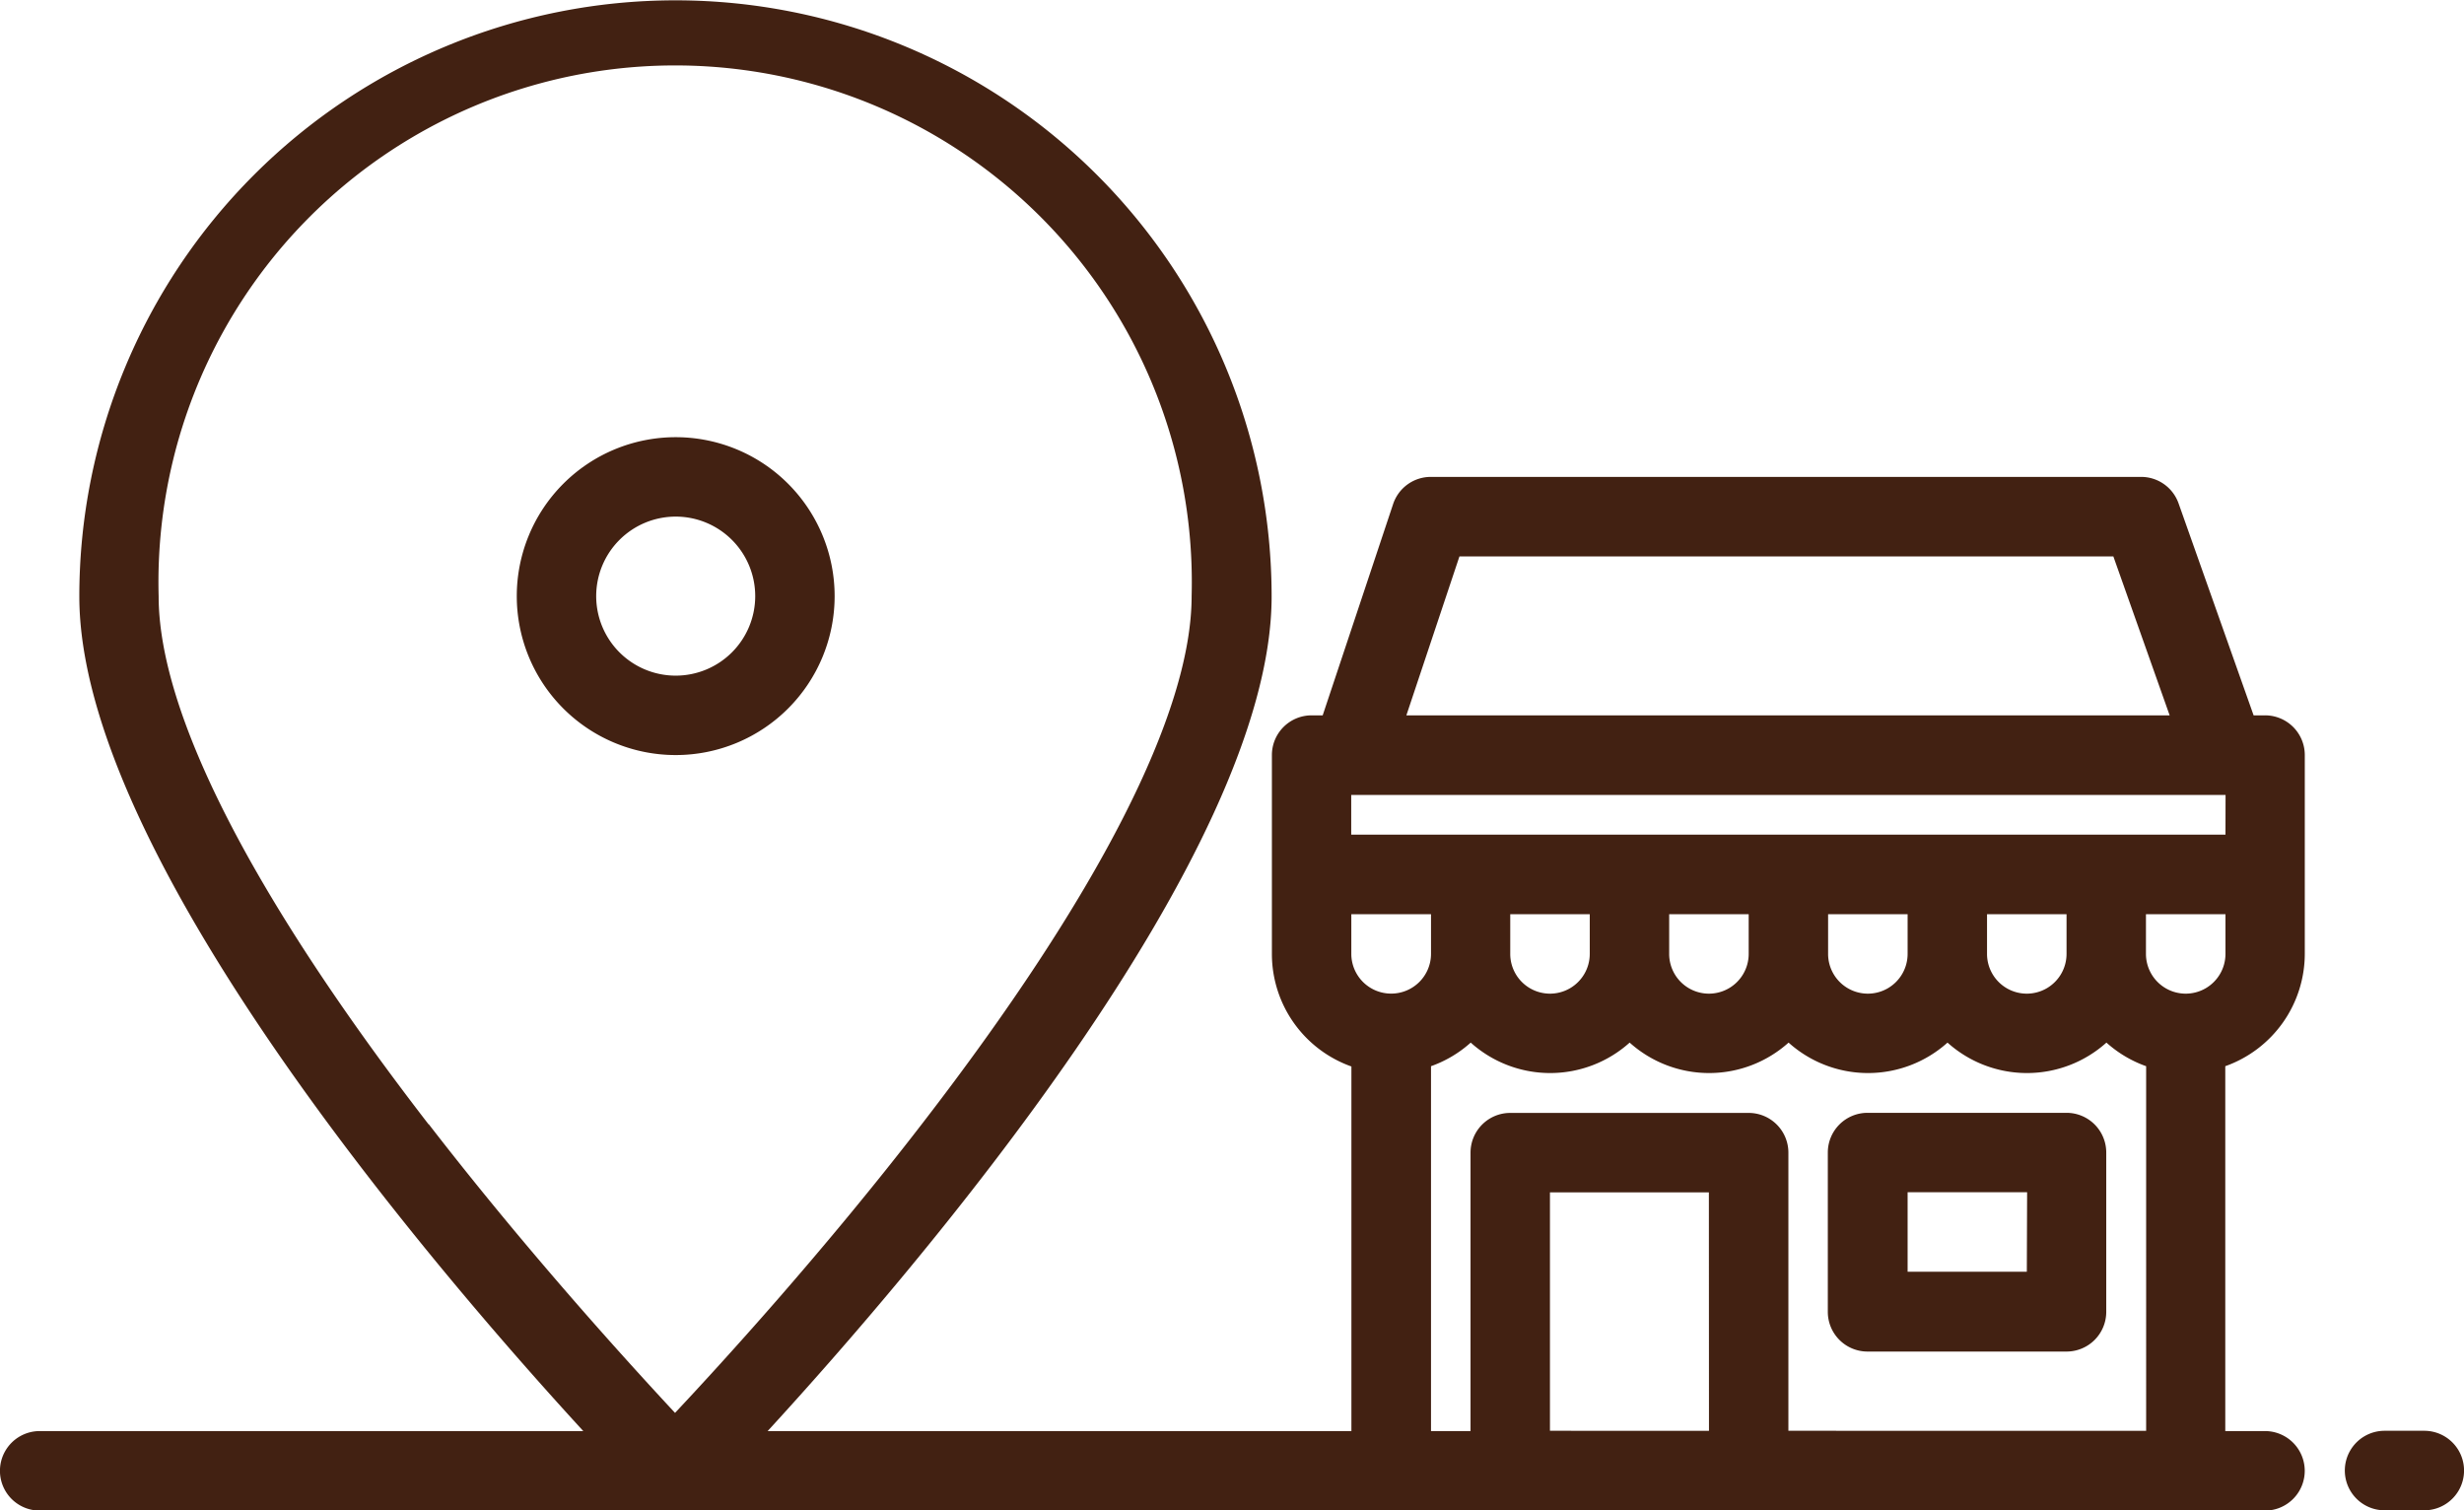 <svg xmlns="http://www.w3.org/2000/svg" width="26" height="15.936" viewBox="0 0 26 15.936">
  <g id="location" transform="translate(-8 -104)">
    <path id="Path_4166" data-name="Path 4166" d="M115.355,193.677a1.677,1.677,0,1,0-1.677,1.677A1.677,1.677,0,0,0,115.355,193.677Zm-2.516,0a.839.839,0,1,1,.839.839A.839.839,0,0,1,112.839,193.677Z" transform="translate(-98.548 -83.387)" fill="#422112"/>
    <path id="Path_4167" data-name="Path 4167" d="M480.839,392h-.419a.419.419,0,0,0,0,.839h.419a.419.419,0,0,0,0-.839Z" transform="translate(-447.258 -272.903)" fill="#422112"/>
    <path id="Path_4168" data-name="Path 4168" d="M31.9,111.548H31.78l-.792-2.237a.419.419,0,0,0-.4-.279H23.1a.419.419,0,0,0-.4.287l-.743,2.229h-.117a.419.419,0,0,0-.419.419v2.1a1.26,1.26,0,0,0,.839,1.186V119.1H16.1c1.57-1.711,5.318-6.081,5.318-8.806a6.29,6.29,0,0,0-12.581,0c0,2.726,3.748,7.095,5.318,8.806H8.419a.419.419,0,0,0,0,.839H31.9a.419.419,0,0,0,0-.839h-.419V115.25a1.26,1.26,0,0,0,.839-1.186v-2.1A.419.419,0,0,0,31.9,111.548Zm-19.378,4.315c-1.863-2.413-2.848-4.34-2.848-5.573a5.452,5.452,0,1,1,10.9,0c0,1.231-.983,3.156-2.843,5.566-1.047,1.358-2.107,2.518-2.608,3.052C14.628,118.376,13.573,117.219,12.525,115.863ZM23.4,109.871h6.9l.594,1.677H22.84Zm-.722,4.613a.42.42,0,0,1-.419-.419v-.419H23.1v.419A.42.42,0,0,1,22.677,114.484Zm3.355,4.613H24.355v-2.516h1.677Zm4.613,0H26.871v-2.935a.419.419,0,0,0-.419-.419H23.936a.419.419,0,0,0-.419.419V119.1H23.1V115.25a1.253,1.253,0,0,0,.419-.249,1.255,1.255,0,0,0,1.677,0,1.255,1.255,0,0,0,1.677,0,1.255,1.255,0,0,0,1.677,0,1.255,1.255,0,0,0,1.677,0,1.253,1.253,0,0,0,.419.249Zm-6.71-5.032v-.419h.839v.419a.419.419,0,1,1-.839,0Zm1.677,0v-.419h.839v.419a.419.419,0,1,1-.839,0Zm1.677,0v-.419h.839v.419a.419.419,0,1,1-.839,0Zm1.677,0v-.419h.839v.419a.419.419,0,1,1-.839,0Zm2.516,0a.419.419,0,1,1-.839,0v-.419h.839Zm0-1.258H22.258v-.419h9.226Z" fill="#422112"/>
    <path id="Path_4169" data-name="Path 4169" d="M378.516,328h-2.1a.419.419,0,0,0-.419.419V330.1a.419.419,0,0,0,.419.419h2.1a.419.419,0,0,0,.419-.419v-1.677A.419.419,0,0,0,378.516,328Zm-.419,1.677h-1.258v-.839H378.1Z" transform="translate(-348.71 -212.258)" fill="#422112"/>
  </g>
</svg>